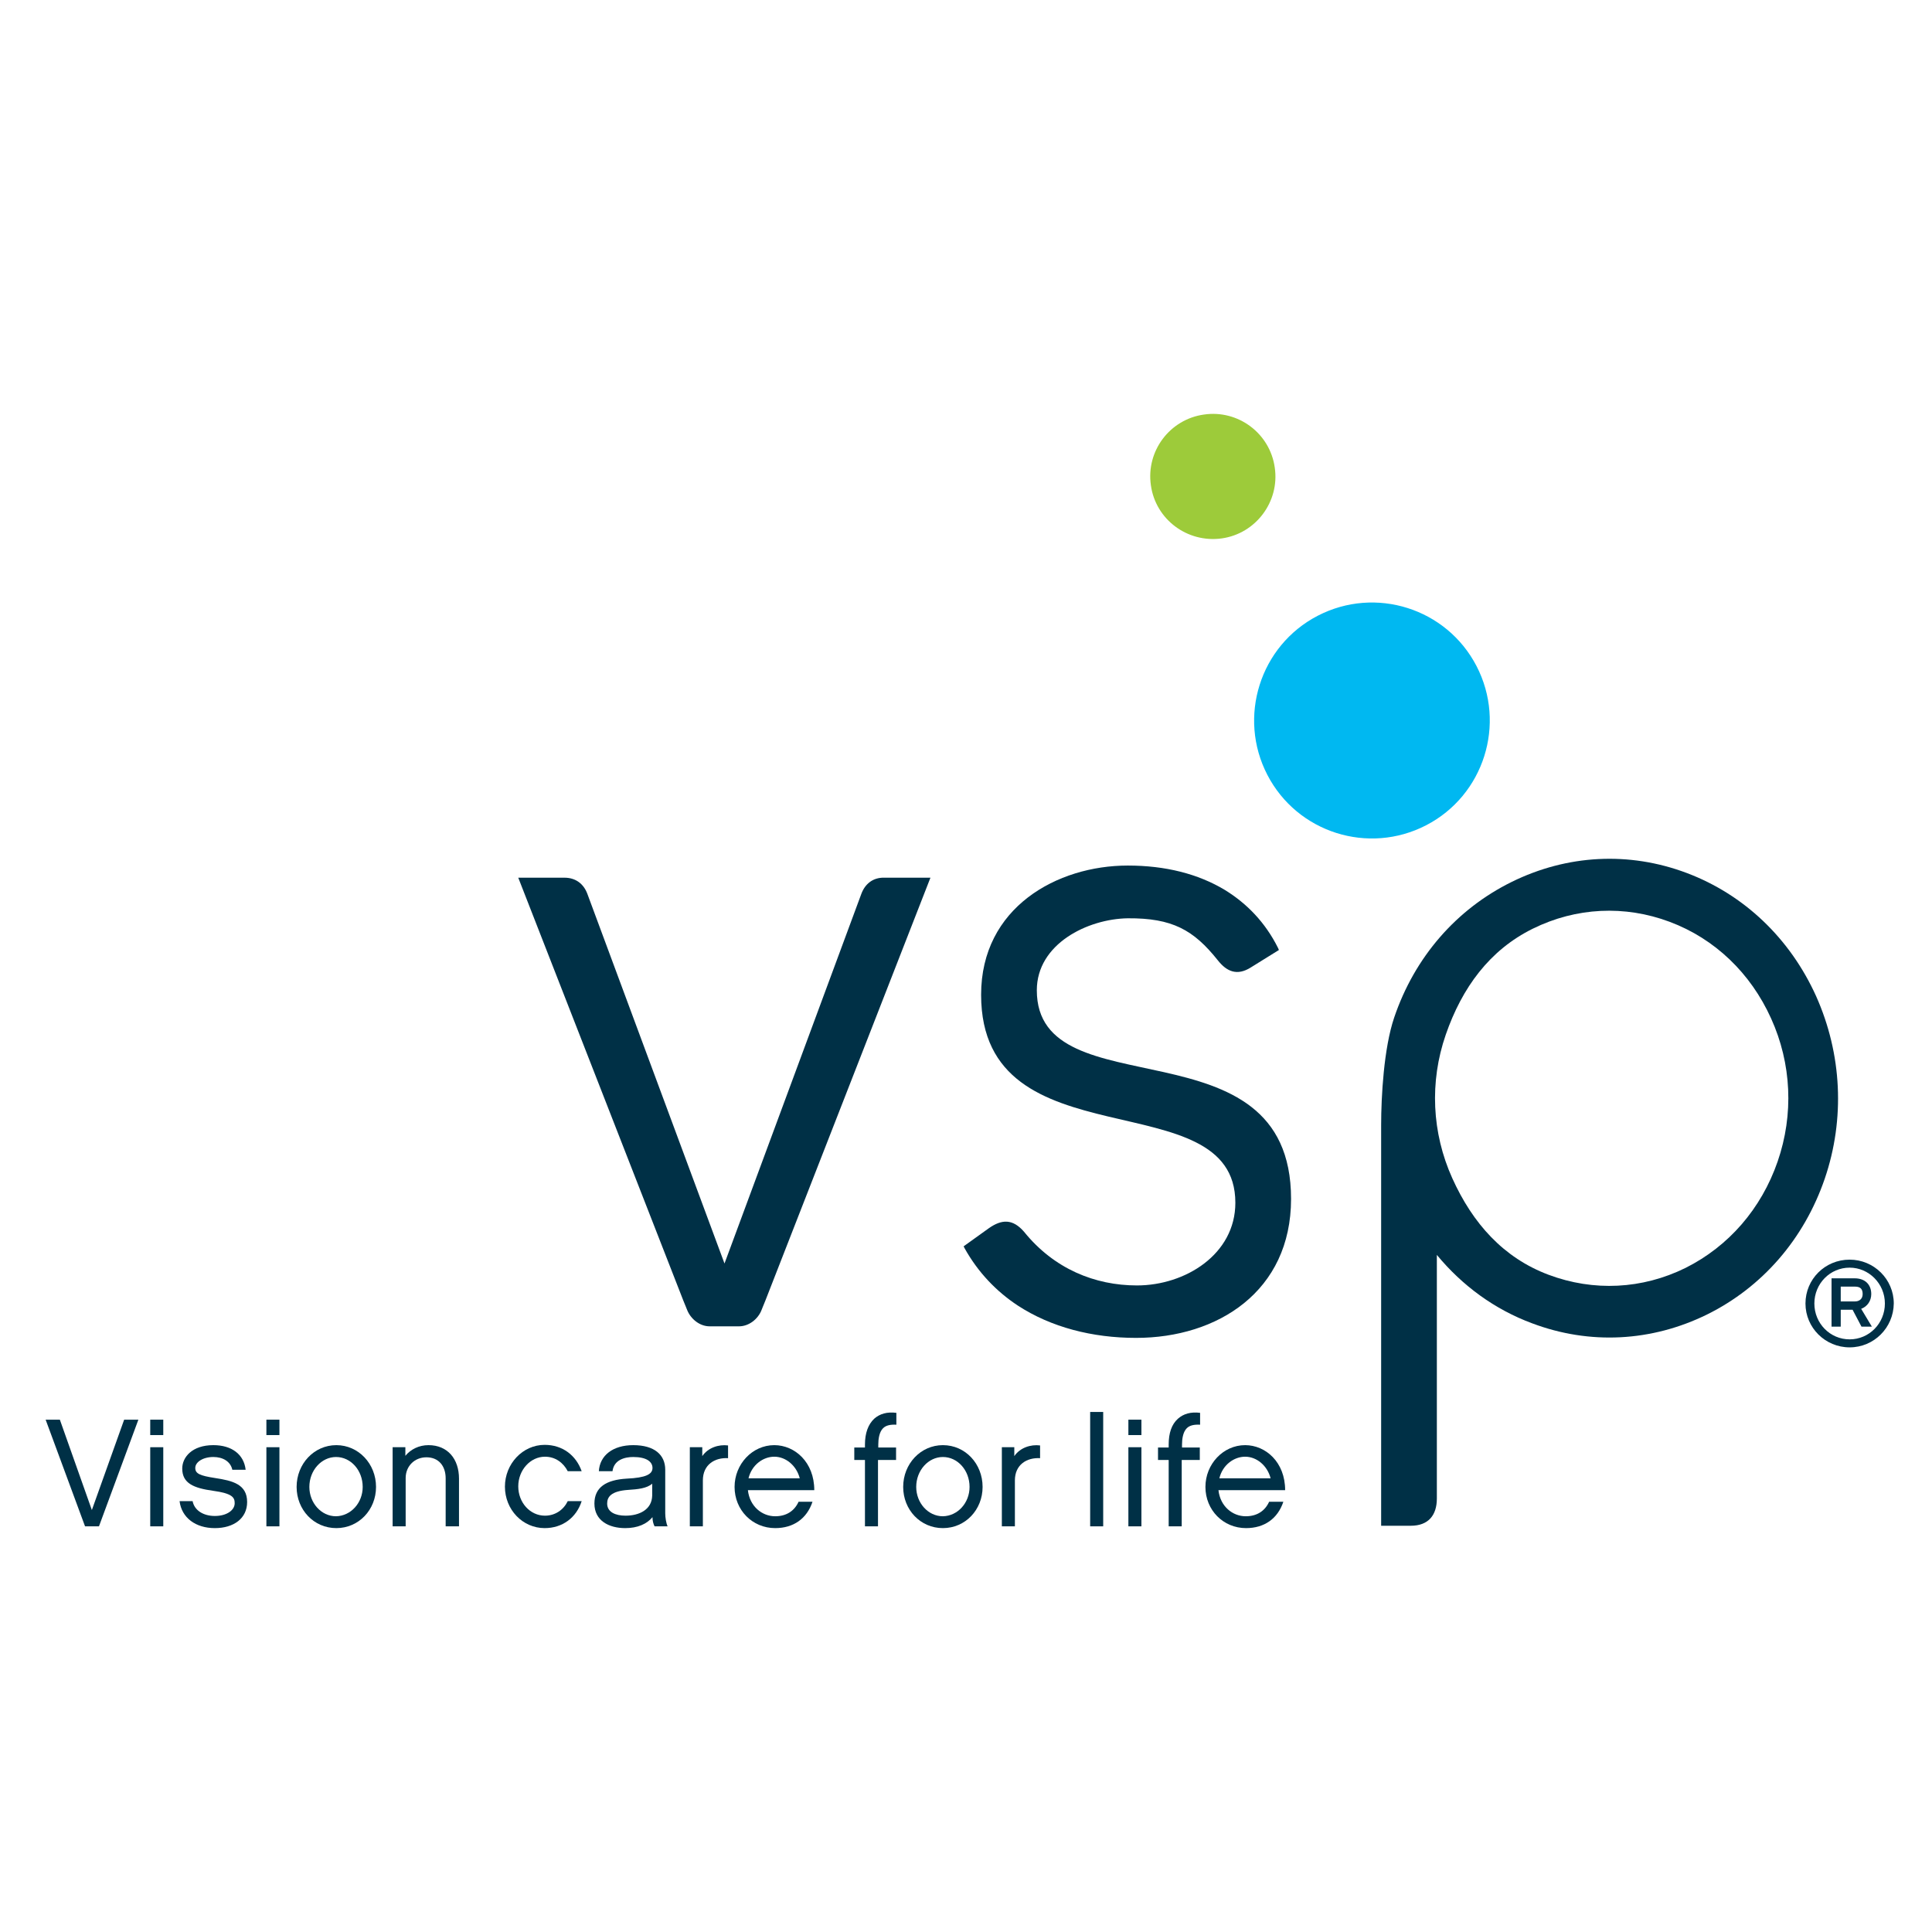 <?xml version="1.0" encoding="utf-8"?>
<!-- Generator: Adobe Illustrator 19.2.1, SVG Export Plug-In . SVG Version: 6.00 Build 0)  -->
<svg version="1.1" id="layer" xmlns="http://www.w3.org/2000/svg" xmlns:xlink="http://www.w3.org/1999/xlink" x="0px" y="0px"
	 viewBox="0 0 652 652" style="enable-background:new 0 0 652 652;" xml:space="preserve">
<style type="text/css">
	.st0{fill:#00B8F1;}
	.st1{fill:#9DCB3A;}
	.st2{fill:#003046;}
</style>
<g>
	<path class="st0" d="M444.7,207.8c19.5-10.1,43.5-2.5,53.6,17c10.1,19.5,2.5,43.6-17,53.7c-19.5,10.1-43.5,2.5-53.6-17
		C417.6,242,425.2,217.9,444.7,207.8"/>
	<path class="st1" d="M406.3,139.9c11.6-1.7,22.3,6.4,23.9,17.9c1.7,11.5-6.4,22.3-17.9,23.9c-11.6,1.6-22.3-6.4-23.9-17.9
		C386.7,152.2,394.8,141.5,406.3,139.9"/>
	<path class="st2" d="M612.9,336.2c-8.8-19.5-24.3-34.3-43.7-41.6c-19.4-7.3-40.3-6.2-59,3c-18.7,9.2-32.8,25.4-39.7,45.8
		c-3.5,10.3-4.4,26.7-4.4,36.3v135.2h10c5.9,0,8.8-3.5,8.8-9.2v-82.2c8.6,10.4,19.5,18.4,32.2,23.1c19.4,7.3,40.3,6.2,59-3
		c18.6-9.2,32.7-25.4,39.7-45.8C622.7,377.6,621.6,355.7,612.9,336.2 M599.9,392c-5.5,15.9-16.5,28.6-31.1,35.9
		c-14.6,7.2-31,8-46.2,2.3c-15.2-5.7-25.6-17.3-32.5-32.6c-6.9-15.3-7.7-32.5-2.2-48.4c5.5-15.9,14.8-28.6,29.4-35.8
		c14.6-7.2,31-8,46.2-2.3c15.2,5.7,27.3,17.3,34.2,32.6C604.6,358.9,605.4,376.1,599.9,392"/>
	<path class="st2" d="M349.9,334.2c0-15.7,17.2-24.1,30.7-24.3c15-0.1,22.2,3.9,30.4,14.2c3,3.8,6.5,5.3,11.1,2.4l9.5-5.9
		c-0.1-0.2-0.2-0.4-0.3-0.7c-4.3-8.6-10.5-15-18-19.6c-9-5.4-20-8.2-32.7-8.2c-23.8,0-49.5,14.1-49.5,43.6
		c0,57.7,85.8,28.5,85.8,70.2c0,17.4-16.9,27.9-33.2,27.9c-14.2,0-28-5.6-38.1-18.1c-3.8-4.4-7.5-4.3-11.9-1.2
		c-0.1,0.1-8.5,6.1-8.5,6.1c0.1,0.2,0.2,0.4,0.3,0.6c4.5,8.1,10.7,14.6,18,19.4c11.2,7.3,25.1,10.9,39.9,10.9
		c27.5,0,52.3-15.7,52.3-46.9C435.7,343.4,349.9,375.2,349.9,334.2"/>
	<path class="st2" d="M244.5,426.4l46.2-124.8c1.2-3.2,3.8-5.5,7.7-5.4H314l-55.7,142.7l-0.9,2.2l-0.4,1c-1.2,3.1-4.3,5.5-7.6,5.5
		h-9.9c-3.4,0-6.4-2.5-7.6-5.5l-0.4-1l-0.9-2.2l-55.7-142.7h15.6c3.9,0,6.5,2.2,7.7,5.4L244.5,426.4L244.5,426.4z"/>
	<path class="st2" d="M624.2,454.7c-8.2,0-14.9-6.6-14.9-14.8c0-8.2,6.6-14.8,14.9-14.8c8.2,0,14.9,6.6,14.9,14.8
		C639,448.1,632.4,454.7,624.2,454.7 M624.2,427.8c-6.6,0-11.9,5.4-11.9,12.1c0,6.7,5.3,12.1,11.9,12.1c6.6,0,11.9-5.4,11.9-12.1
		C636.1,433.2,630.7,427.8,624.2,427.8 M631.7,447.7h-3.5l-3-5.7h-4v5.7h-3.1v-16.3h7.8c3.5,0,5.6,2.1,5.6,5.3c0,2.3-1.3,4.2-3.4,5
		L631.7,447.7z M626,439.2c1.3,0,2.6-0.7,2.6-2.5c0-1.9-1-2.5-2.6-2.5h-4.8v5H626z"/>
	<polygon class="st2" points="33.4,515.1 28.7,515.1 15.4,479.1 20.2,479.1 31,509.6 41.9,479.1 46.7,479.1 	"/>
	<path class="st2" d="M55.1,484.3h-4.4v-5.2h4.4V484.3z M55.1,515.1h-4.4v-26.7h4.4V515.1z"/>
	<path class="st2" d="M72.5,515.7c-6.5,0-11.2-3.5-11.9-9.1H65c0.6,3.1,3.6,5,7.5,5c4.1,0,6.7-2,6.7-4.3c0-1.9-0.7-3.3-7.3-4.2
		c-6.5-0.9-10.4-2.5-10.4-7.5c0-3.8,3.3-7.9,10.5-7.9c6.2,0,10.3,3.1,10.9,8.3h-4.5c-0.6-2.8-3.2-4.3-6.4-4.3
		c-3.5,0-6.1,1.7-6.1,3.7c0,1.9,1.5,2.6,6.7,3.4c5.9,0.9,10.8,2.1,10.8,8.1C83.4,512.4,78.9,515.7,72.5,515.7"/>
	<path class="st2" d="M94.3,484.3h-4.4v-5.2h4.4V484.3z M94.3,515.1h-4.4v-26.7h4.4V515.1z"/>
	<path class="st2" d="M126.9,501.8c0,7.7-5.8,13.9-13.4,13.9c-7.6,0-13.4-6.2-13.4-13.9c0-7.8,5.9-14.1,13.4-14.1
		C121,487.7,126.9,494,126.9,501.8 M122.4,501.8c0-5.6-4-10.1-9-10.1c-4.9,0-9,4.5-9,10.1c0,5.4,4,9.9,9,9.9
		C118.4,511.6,122.4,507.2,122.4,501.8"/>
	<path class="st2" d="M154.8,515.1h-4.4v-16.2c0-4.1-2.3-7.1-6.5-7.1c-4,0-7,3-7,7v16.3h-4.4v-26.7h4.3v2.9c1.8-2.2,4.6-3.6,7.8-3.6
		c6.5,0,10.3,4.7,10.3,11.3V515.1z"/>
	<path class="st2" d="M183.8,515.7c-7.4,0-13.4-6.2-13.4-14c0-7.7,6-14.1,13.4-14.1c6,0,10.6,3.5,12.5,8.9h-4.7
		c-1.5-2.9-4.2-4.9-7.7-4.9c-4.9,0-9,4.5-9,10c0,5.5,4,9.9,9,9.9c3.5,0,6.3-2,7.7-4.9h4.7C194.5,512.2,189.8,515.7,183.8,515.7"/>
	<path class="st2" d="M220.2,512c-1.9,2.3-5,3.7-9.2,3.7c-5.5,0-10.4-2.5-10.4-8.3c0-5.5,4-8,10.9-8.4c6.5-0.3,8.7-1.5,8.7-3.6
		c0-2.1-2-3.7-6.5-3.7c-2.8,0-6.5,0.9-7,4.8h-4.6c0.3-5.3,4.7-8.8,11.6-8.8c7.2,0,10.8,3.3,10.8,8.3v14.7c0,1.4,0.3,3.3,0.8,4.4
		h-4.4C220.5,514.3,220.2,513.3,220.2,512 M220.1,500.7c-1.8,1.6-4.9,1.9-8.1,2.1c-5.8,0.4-7.1,2.4-7.1,4.6c0,2.9,2.8,4.1,6.2,4.1
		c4.6,0,8.9-2,9-6.8V500.7z"/>
	<path class="st2" d="M245.8,492.1c-4.6-0.3-8.6,2.2-8.6,7.5v15.5h-4.4v-26.7h4.2v3c2-2.9,5.6-4,8.7-3.6V492.1z"/>
	<path class="st2" d="M274.2,506.8c-1.9,5.7-6.4,8.9-12.6,8.9c-7.7,0-13.7-6.1-13.7-13.9c0-7.7,6-14.1,13.4-14.1
		c6.9,0,13.5,5.7,13.5,15.2h-22.4c0.6,5.5,4.8,8.8,9.2,8.8c3.8,0,6.5-1.8,7.9-4.9H274.2z M269.9,498.9c-1.1-4.3-4.7-7.3-8.6-7.3
		c-3.7,0-7.6,2.7-8.7,7.3H269.9z"/>
	<path class="st2" d="M296.3,488.5h6.1v4.2h-6.1v22.4h-4.4v-22.4h-3.6v-4.2h3.6v-1c0-3.9,1.1-6.8,3.1-8.7c1.9-1.7,4.4-2.4,7.5-2v4
		c-2-0.1-3.5,0.2-4.5,1.2c-1.3,1.3-1.6,3.7-1.6,5.5V488.5z"/>
	<path class="st2" d="M331.6,501.8c0,7.7-5.8,13.9-13.4,13.9c-7.6,0-13.4-6.2-13.4-13.9c0-7.8,5.9-14.1,13.4-14.1
		C325.8,487.7,331.6,494,331.6,501.8 M327.2,501.8c0-5.6-4-10.1-9-10.1c-4.9,0-9,4.5-9,10.1c0,5.4,4,9.9,9,9.9
		C323.2,511.6,327.2,507.2,327.2,501.8"/>
	<path class="st2" d="M351.1,492.1c-4.6-0.3-8.6,2.2-8.6,7.5v15.5h-4.4v-26.7h4.2v3c2-2.9,5.6-4,8.7-3.6V492.1z"/>
	<rect x="367.9" y="476.5" class="st2" width="4.4" height="38.6"/>
	<path class="st2" d="M385.2,484.3h-4.4v-5.2h4.4V484.3z M385.2,515.1h-4.4v-26.7h4.4V515.1z"/>
	<path class="st2" d="M398.8,488.5h6.1v4.2h-6.1v22.4h-4.4v-22.4h-3.6v-4.2h3.6v-1c0-3.9,1-6.8,3.1-8.7c1.9-1.7,4.4-2.4,7.5-2v4
		c-2-0.1-3.5,0.2-4.5,1.2c-1.3,1.3-1.6,3.7-1.6,5.5V488.5z"/>
	<path class="st2" d="M433.1,506.8c-1.9,5.7-6.4,8.9-12.6,8.9c-7.7,0-13.7-6.1-13.7-13.9c0-7.7,6-14.1,13.4-14.1
		c6.9,0,13.5,5.7,13.5,15.2h-22.5c0.6,5.5,4.8,8.8,9.2,8.8c3.8,0,6.5-1.8,7.9-4.9H433.1z M428.8,498.9c-1.1-4.3-4.7-7.3-8.6-7.3
		c-3.7,0-7.6,2.7-8.7,7.3H428.8z"/>
</g>
</svg>
